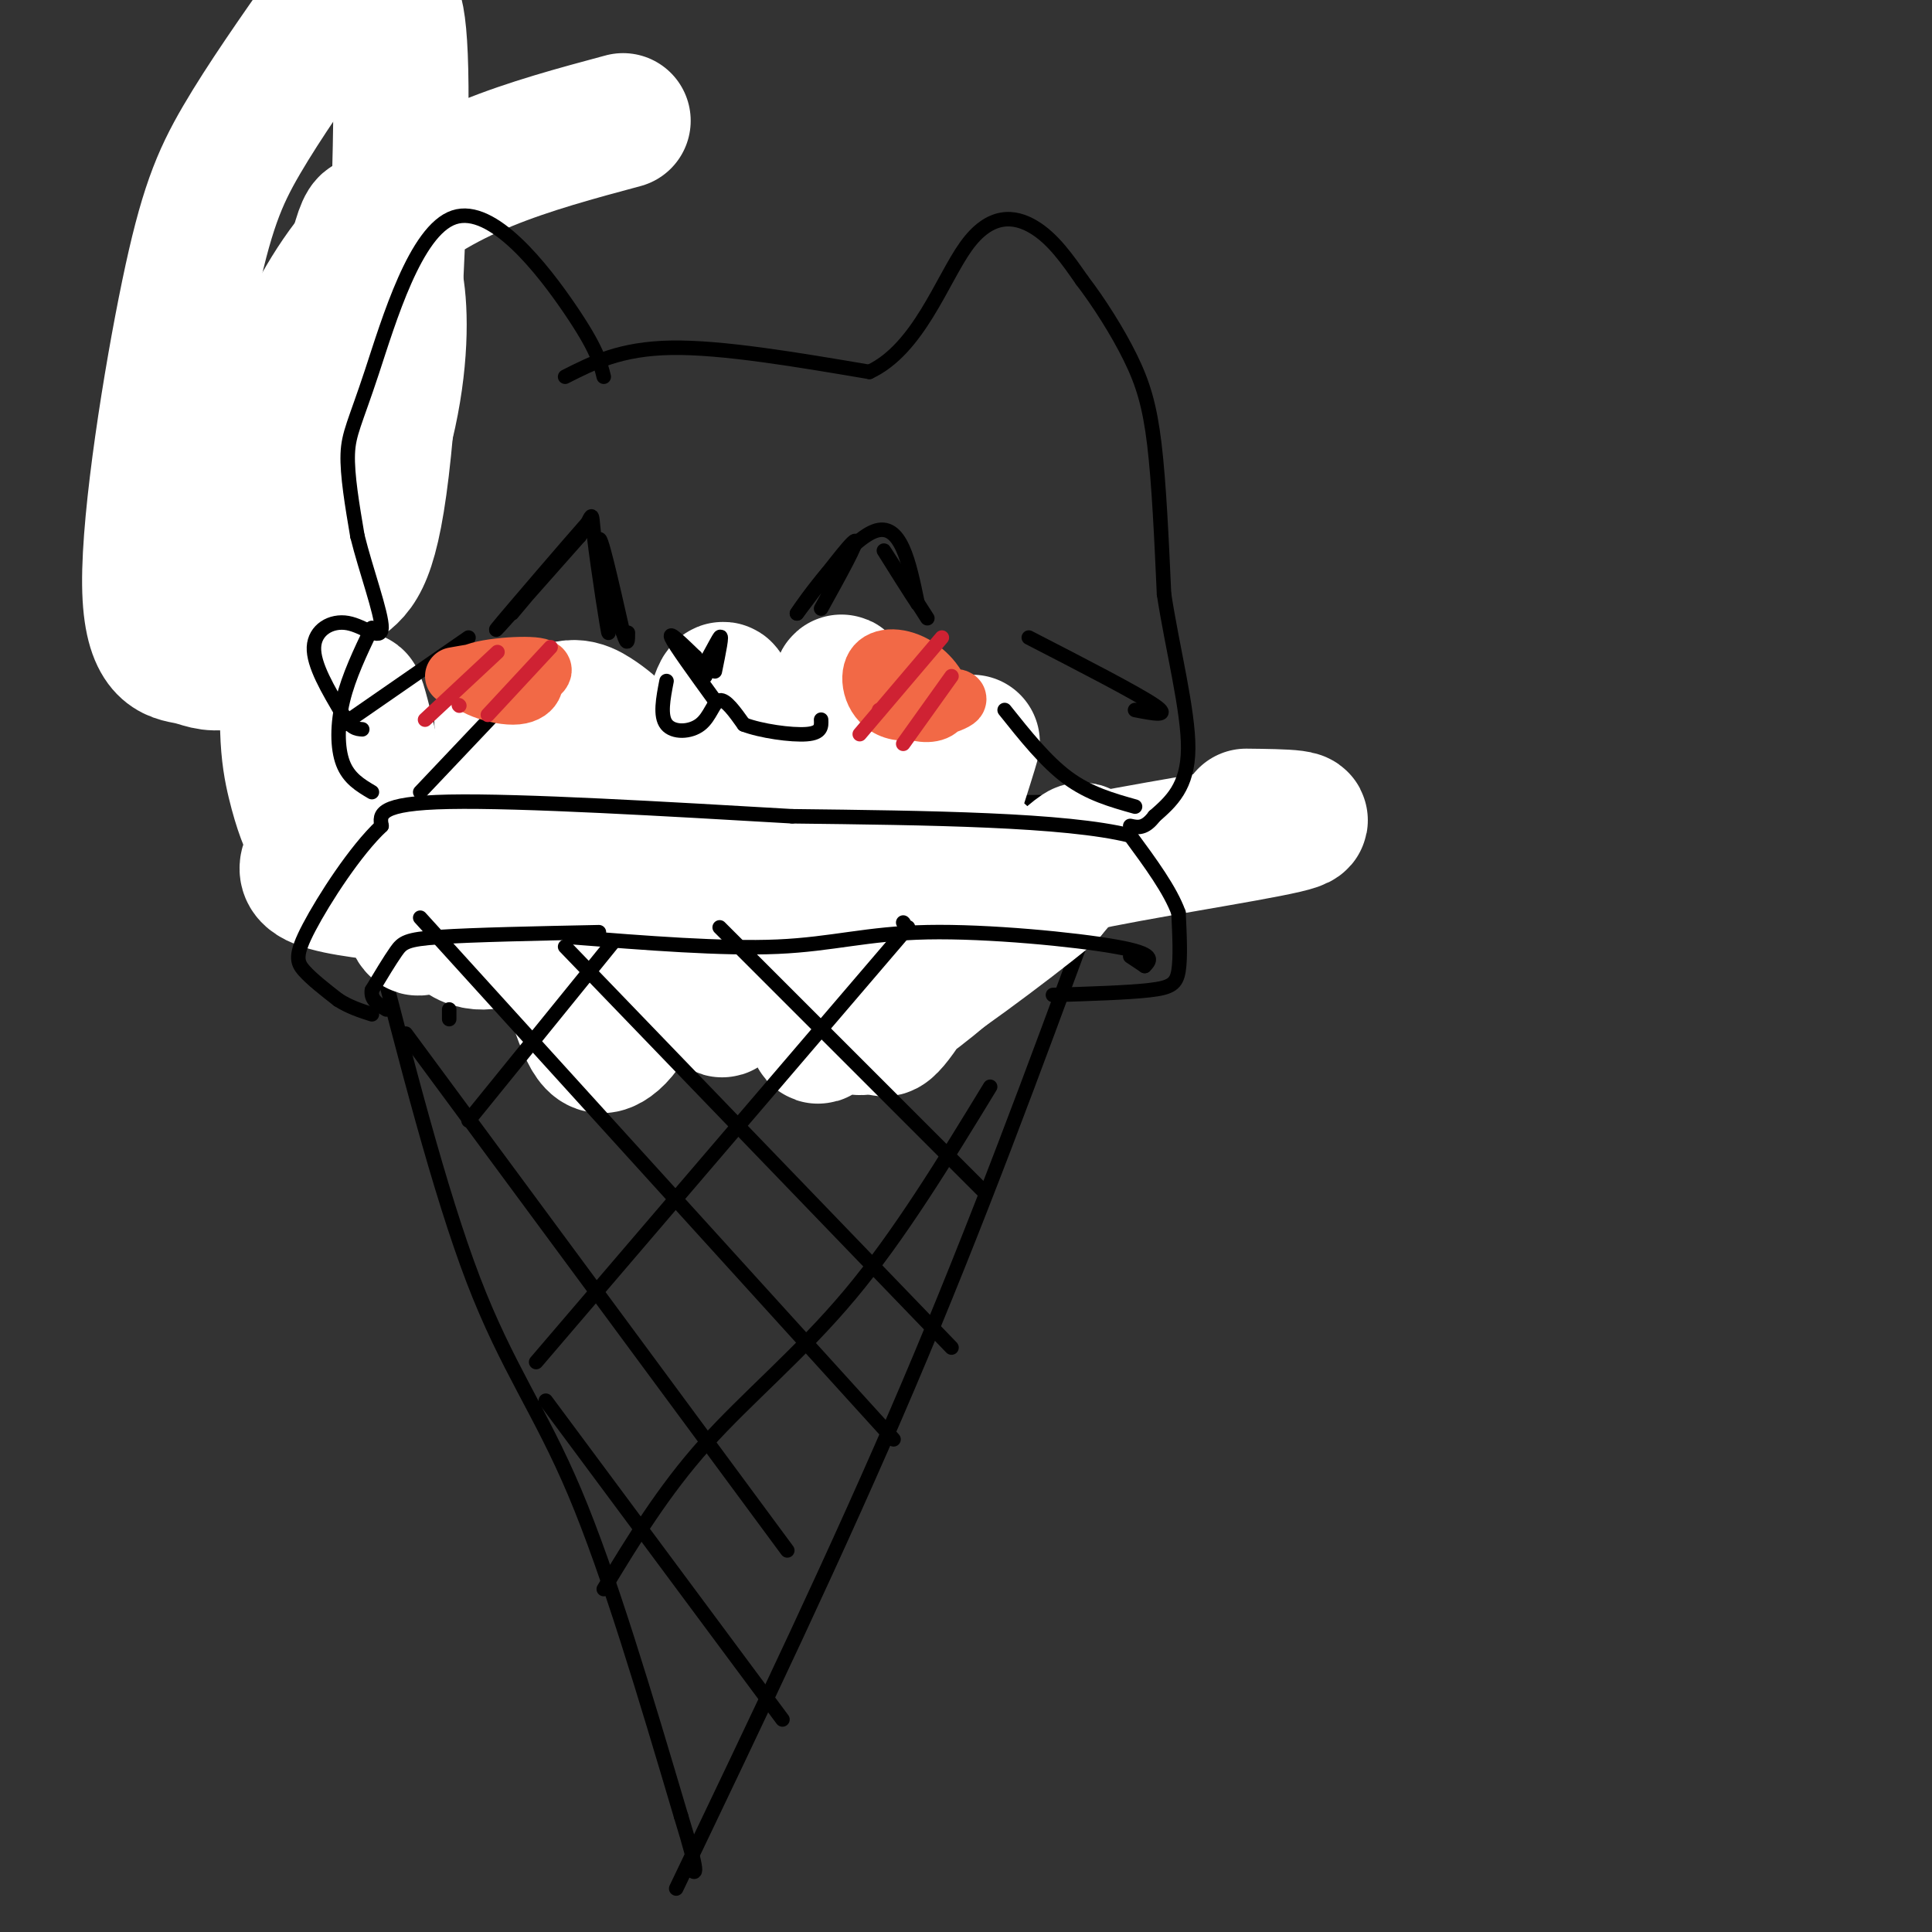 <svg viewBox='0 0 400 400' version='1.1' xmlns='http://www.w3.org/2000/svg' xmlns:xlink='http://www.w3.org/1999/xlink'><rect x="0" y="0" width="400" height="400" fill="#333333" stroke="none"/><g fill='none' stroke='#000000' stroke-width='3' stroke-linecap='round' stroke-linejoin='round'><path d='M83,167c0.000,0.000 143.000,-1.000 143,-1'/><path d='M226,166c22.467,4.822 7.133,17.378 -2,24c-9.133,6.622 -12.067,7.311 -15,8'/><path d='M209,198c-14.156,3.867 -42.044,9.533 -62,11c-19.956,1.467 -31.978,-1.267 -44,-4'/><path d='M103,205c-9.250,-2.512 -10.375,-6.792 -14,-8c-3.625,-1.208 -9.750,0.655 -13,0c-3.250,-0.655 -3.625,-3.827 -4,-7'/><path d='M72,190c-0.889,-2.911 -1.111,-6.689 0,-11c1.111,-4.311 3.556,-9.156 6,-14'/><path d='M226,189c-11.833,32.167 -23.667,64.333 -38,98c-14.333,33.667 -31.167,68.833 -48,104'/><path d='M77,192c7.022,27.422 14.044,54.844 21,73c6.956,18.156 13.844,27.044 21,44c7.156,16.956 14.578,41.978 22,67'/><path d='M141,376c4.000,13.000 3.000,12.000 2,11'/><path d='M86,163c-6.628,0.738 -13.257,1.477 -18,0c-4.743,-1.477 -7.601,-5.169 -9,-6c-1.399,-0.831 -1.338,1.199 -4,-8c-2.662,-9.199 -8.046,-29.628 -10,-43c-1.954,-13.372 -0.477,-19.686 1,-26'/><path d='M46,80c1.298,-13.310 4.042,-33.583 8,-45c3.958,-11.417 9.131,-13.976 12,-15c2.869,-1.024 3.435,-0.512 4,0'/></g>
<g fill='none' stroke='#ffffff' stroke-width='28' stroke-linecap='round' stroke-linejoin='round'><path d='M129,25c-19.375,5.213 -38.750,10.427 -52,24c-13.250,13.573 -20.375,35.506 -24,50c-3.625,14.494 -3.748,21.550 -3,25c0.748,3.450 2.369,3.293 4,4c1.631,0.707 3.274,2.277 6,1c2.726,-1.277 6.537,-5.400 10,-8c3.463,-2.600 6.578,-3.676 9,-24c2.422,-20.324 4.152,-59.895 4,-79c-0.152,-19.105 -2.186,-17.744 -4,-18c-1.814,-0.256 -3.407,-2.128 -5,-4'/><path d='M68,2c-6.660,9.491 -13.320,18.982 -18,27c-4.680,8.018 -7.381,14.564 -11,32c-3.619,17.436 -8.157,45.762 -8,60c0.157,14.238 5.008,14.387 8,15c2.992,0.613 4.123,1.691 8,1c3.877,-0.691 10.500,-3.151 17,-12c6.500,-8.849 12.878,-24.086 16,-37c3.122,-12.914 2.988,-23.505 2,-29c-0.988,-5.495 -2.831,-5.893 -4,-9c-1.169,-3.107 -1.666,-8.922 -5,6c-3.334,14.922 -9.507,50.581 -12,72c-2.493,21.419 -1.307,28.597 0,34c1.307,5.403 2.737,9.032 4,11c1.263,1.968 2.361,2.277 4,1c1.639,-1.277 3.820,-4.138 6,-7'/><path d='M75,167c0.212,-8.149 -2.258,-25.021 -1,-22c1.258,3.021 6.242,25.936 9,37c2.758,11.064 3.289,10.279 4,10c0.711,-0.279 1.604,-0.052 2,-2c0.396,-1.948 0.297,-6.072 -1,-9c-1.297,-2.928 -3.791,-4.661 -7,-6c-3.209,-1.339 -7.133,-2.284 -11,-1c-3.867,1.284 -7.676,4.795 -6,7c1.676,2.205 8.838,3.102 16,4'/><path d='M80,185c8.348,0.483 21.218,-0.309 32,-7c10.782,-6.691 19.478,-19.281 21,-21c1.522,-1.719 -4.128,7.434 -7,20c-2.872,12.566 -2.964,28.546 -2,33c0.964,4.454 2.984,-2.619 4,-14c1.016,-11.381 1.027,-27.069 1,-35c-0.027,-7.931 -0.091,-8.103 -1,-9c-0.909,-0.897 -2.664,-2.519 -5,-4c-2.336,-1.481 -5.254,-2.821 -10,1c-4.746,3.821 -11.322,12.803 -15,18c-3.678,5.197 -4.460,6.610 -5,11c-0.540,4.390 -0.838,11.759 2,15c2.838,3.241 8.811,2.355 12,-1c3.189,-3.355 3.595,-9.177 4,-15'/><path d='M111,177c1.226,-2.821 2.291,-2.375 0,-10c-2.291,-7.625 -7.937,-23.322 -7,-17c0.937,6.322 8.459,34.664 13,50c4.541,15.336 6.103,17.666 9,16c2.897,-1.666 7.129,-7.328 12,-26c4.871,-18.672 10.380,-50.354 12,-47c1.620,3.354 -0.648,41.744 -1,57c-0.352,15.256 1.213,7.377 3,4c1.787,-3.377 3.796,-2.250 7,-10c3.204,-7.750 7.602,-24.375 12,-41'/><path d='M171,153c2.864,-10.859 4.024,-17.507 3,-5c-1.024,12.507 -4.232,44.167 -5,58c-0.768,13.833 0.904,9.838 6,-5c5.096,-14.838 13.615,-40.521 14,-43c0.385,-2.479 -7.364,18.245 -11,31c-3.636,12.755 -3.160,17.543 -2,21c1.160,3.457 3.005,5.585 8,-6c4.995,-11.585 13.142,-36.881 16,-46c2.858,-9.119 0.429,-2.059 -2,5'/><path d='M198,163c-5.401,14.931 -17.903,49.758 -15,50c2.903,0.242 21.211,-34.100 20,-36c-1.211,-1.900 -21.941,28.642 -20,32c1.941,3.358 26.555,-20.469 36,-29c9.445,-8.531 3.723,-1.765 -2,5'/><path d='M217,185c-8.095,6.702 -27.333,20.958 -29,21c-1.667,0.042 14.238,-14.131 23,-21c8.762,-6.869 10.381,-6.435 12,-6'/><path d='M223,179c11.778,-2.622 35.222,-6.178 43,-8c7.778,-1.822 -0.111,-1.911 -8,-2'/></g>
<g fill='none' stroke='#000000' stroke-width='3' stroke-linecap='round' stroke-linejoin='round'><path d='M118,194c15.792,1.250 31.583,2.500 43,2c11.417,-0.500 18.458,-2.750 31,-3c12.542,-0.250 30.583,1.500 39,3c8.417,1.500 7.208,2.750 6,4'/><path d='M237,200c0.500,0.333 -1.250,-0.833 -3,-2'/><path d='M218,206c7.778,-0.244 15.556,-0.489 20,-1c4.444,-0.511 5.556,-1.289 6,-4c0.444,-2.711 0.222,-7.356 0,-12'/><path d='M244,189c-1.667,-4.667 -5.833,-10.333 -10,-16'/><path d='M234,173c-13.333,-3.333 -41.667,-3.667 -70,-4'/><path d='M164,169c-26.044,-1.511 -56.156,-3.289 -71,-3c-14.844,0.289 -14.422,2.644 -14,5'/><path d='M79,171c-5.417,5.060 -11.958,15.208 -15,21c-3.042,5.792 -2.583,7.226 -1,9c1.583,1.774 4.292,3.887 7,6'/><path d='M70,207c2.333,1.500 4.667,2.250 7,3'/><path d='M124,193c-13.044,0.267 -26.089,0.533 -33,1c-6.911,0.467 -7.689,1.133 -9,3c-1.311,1.867 -3.156,4.933 -5,8'/><path d='M77,205c-0.333,2.000 1.333,3.000 3,4'/><path d='M125,78c-0.713,-2.904 -1.426,-5.809 -7,-14c-5.574,-8.191 -16.010,-21.670 -24,-19c-7.990,2.670 -13.536,21.488 -17,32c-3.464,10.512 -4.847,12.718 -5,17c-0.153,4.282 0.923,10.641 2,17'/><path d='M74,111c1.735,7.029 5.073,16.100 5,19c-0.073,2.900 -3.558,-0.373 -7,-1c-3.442,-0.627 -6.841,1.392 -7,5c-0.159,3.608 2.920,8.804 6,14'/><path d='M71,148c1.667,2.833 2.833,2.917 4,3'/><path d='M77,130c-2.400,5.022 -4.800,10.044 -6,15c-1.200,4.956 -1.200,9.844 0,13c1.200,3.156 3.600,4.578 6,6'/><path d='M117,78c5.750,-2.917 11.500,-5.833 22,-6c10.500,-0.167 25.750,2.417 41,5'/><path d='M180,77c10.155,-4.738 15.042,-19.083 20,-26c4.958,-6.917 9.988,-6.405 14,-4c4.012,2.405 7.006,6.702 10,11'/><path d='M224,58c3.536,4.619 7.375,10.667 10,16c2.625,5.333 4.036,9.952 5,18c0.964,8.048 1.482,19.524 2,31'/><path d='M241,123c1.733,11.311 5.067,24.089 5,32c-0.067,7.911 -3.533,10.956 -7,14'/><path d='M239,169c-2.000,2.667 -3.500,2.333 -5,2'/><path d='M71,150c0.000,0.000 26.000,-18.000 26,-18'/><path d='M87,164c0.000,0.000 18.000,-19.000 18,-19'/><path d='M208,147c4.250,5.333 8.500,10.667 13,14c4.500,3.333 9.250,4.667 14,6'/><path d='M213,132c11.167,5.750 22.333,11.500 26,14c3.667,2.500 -0.167,1.750 -4,1'/><path d='M106,127c8.711,-10.356 17.422,-20.711 15,-18c-2.422,2.711 -15.978,18.489 -18,21c-2.022,2.511 7.489,-8.244 17,-19'/><path d='M120,111c3.080,-4.515 2.279,-6.303 3,0c0.721,6.303 2.963,20.697 3,20c0.037,-0.697 -2.132,-16.485 -2,-19c0.132,-2.515 2.566,8.242 5,19'/><path d='M129,131c1.000,3.167 1.000,1.583 1,0'/><path d='M170,126c3.917,-7.083 7.833,-14.167 7,-14c-0.833,0.167 -6.417,7.583 -12,15'/><path d='M165,127c1.289,-2.111 10.511,-14.889 16,-17c5.489,-2.111 7.244,6.444 9,15'/><path d='M190,125c-0.556,-0.733 -6.444,-10.067 -7,-11c-0.556,-0.933 4.222,6.533 9,14'/><path d='M138,141c-0.702,3.625 -1.405,7.250 0,9c1.405,1.750 4.917,1.625 7,0c2.083,-1.625 2.738,-4.750 4,-5c1.262,-0.250 3.131,2.375 5,5'/><path d='M154,150c3.533,1.356 9.867,2.244 13,2c3.133,-0.244 3.067,-1.622 3,-3'/><path d='M148,145c-4.167,-5.750 -8.333,-11.500 -9,-13c-0.667,-1.500 2.167,1.250 5,4'/><path d='M144,136c0.726,1.810 0.042,4.333 1,3c0.958,-1.333 3.560,-6.524 4,-7c0.440,-0.476 -1.280,3.762 -3,8'/><path d='M146,140c0.244,-0.844 2.356,-6.956 3,-8c0.644,-1.044 -0.178,2.978 -1,7'/><path d='M87,190c0.000,0.000 98.000,108.000 98,108'/><path d='M117,196c0.000,0.000 80.000,83.000 80,83'/><path d='M149,192c0.000,0.000 55.000,55.000 55,55'/><path d='M187,191c0.000,0.000 0.100,0.100 0.1,0.1'/><path d='M93,209c0.000,0.000 0.000,2.000 0,2'/><path d='M84,214c0.000,0.000 79.000,107.000 79,107'/><path d='M113,290c0.000,0.000 49.000,66.000 49,66'/><path d='M97,232c0.000,0.000 30.000,-37.000 30,-37'/><path d='M111,282c0.000,0.000 77.000,-90.000 77,-90'/><path d='M125,329c6.178,-10.178 12.356,-20.356 21,-30c8.644,-9.644 19.756,-18.756 30,-31c10.244,-12.244 19.622,-27.622 29,-43'/></g>
<g fill='none' stroke='#f26946' stroke-width='12' stroke-linecap='round' stroke-linejoin='round'><path d='M190,145c4.673,-0.483 9.346,-0.967 8,0c-1.346,0.967 -8.711,3.383 -13,2c-4.289,-1.383 -5.503,-6.567 -4,-9c1.503,-2.433 5.722,-2.116 9,0c3.278,2.116 5.613,6.031 5,8c-0.613,1.969 -4.175,1.991 -6,1c-1.825,-0.991 -1.912,-2.996 -2,-5'/><path d='M187,142c0.711,-1.444 3.489,-2.556 5,-2c1.511,0.556 1.756,2.778 2,5'/><path d='M94,140c6.147,-1.088 12.293,-2.175 15,-1c2.707,1.175 1.973,4.614 -2,5c-3.973,0.386 -11.185,-2.281 -10,-4c1.185,-1.719 10.767,-2.491 14,-2c3.233,0.491 0.116,2.246 -3,4'/></g>
<g fill='none' stroke='#cf2233' stroke-width='3' stroke-linecap='round' stroke-linejoin='round'><path d='M95,146c0.000,0.000 0.100,0.100 0.1,0.1'/><path d='M114,134c0.000,0.000 -13.000,14.000 -13,14'/><path d='M103,135c0.000,0.000 -15.000,14.000 -15,14'/><path d='M182,147c0.000,0.000 0.100,0.100 0.1,0.1'/><path d='M195,132c0.000,0.000 -17.000,20.000 -17,20'/><path d='M197,140c0.000,0.000 -10.000,14.000 -10,14'/></g>
</svg>